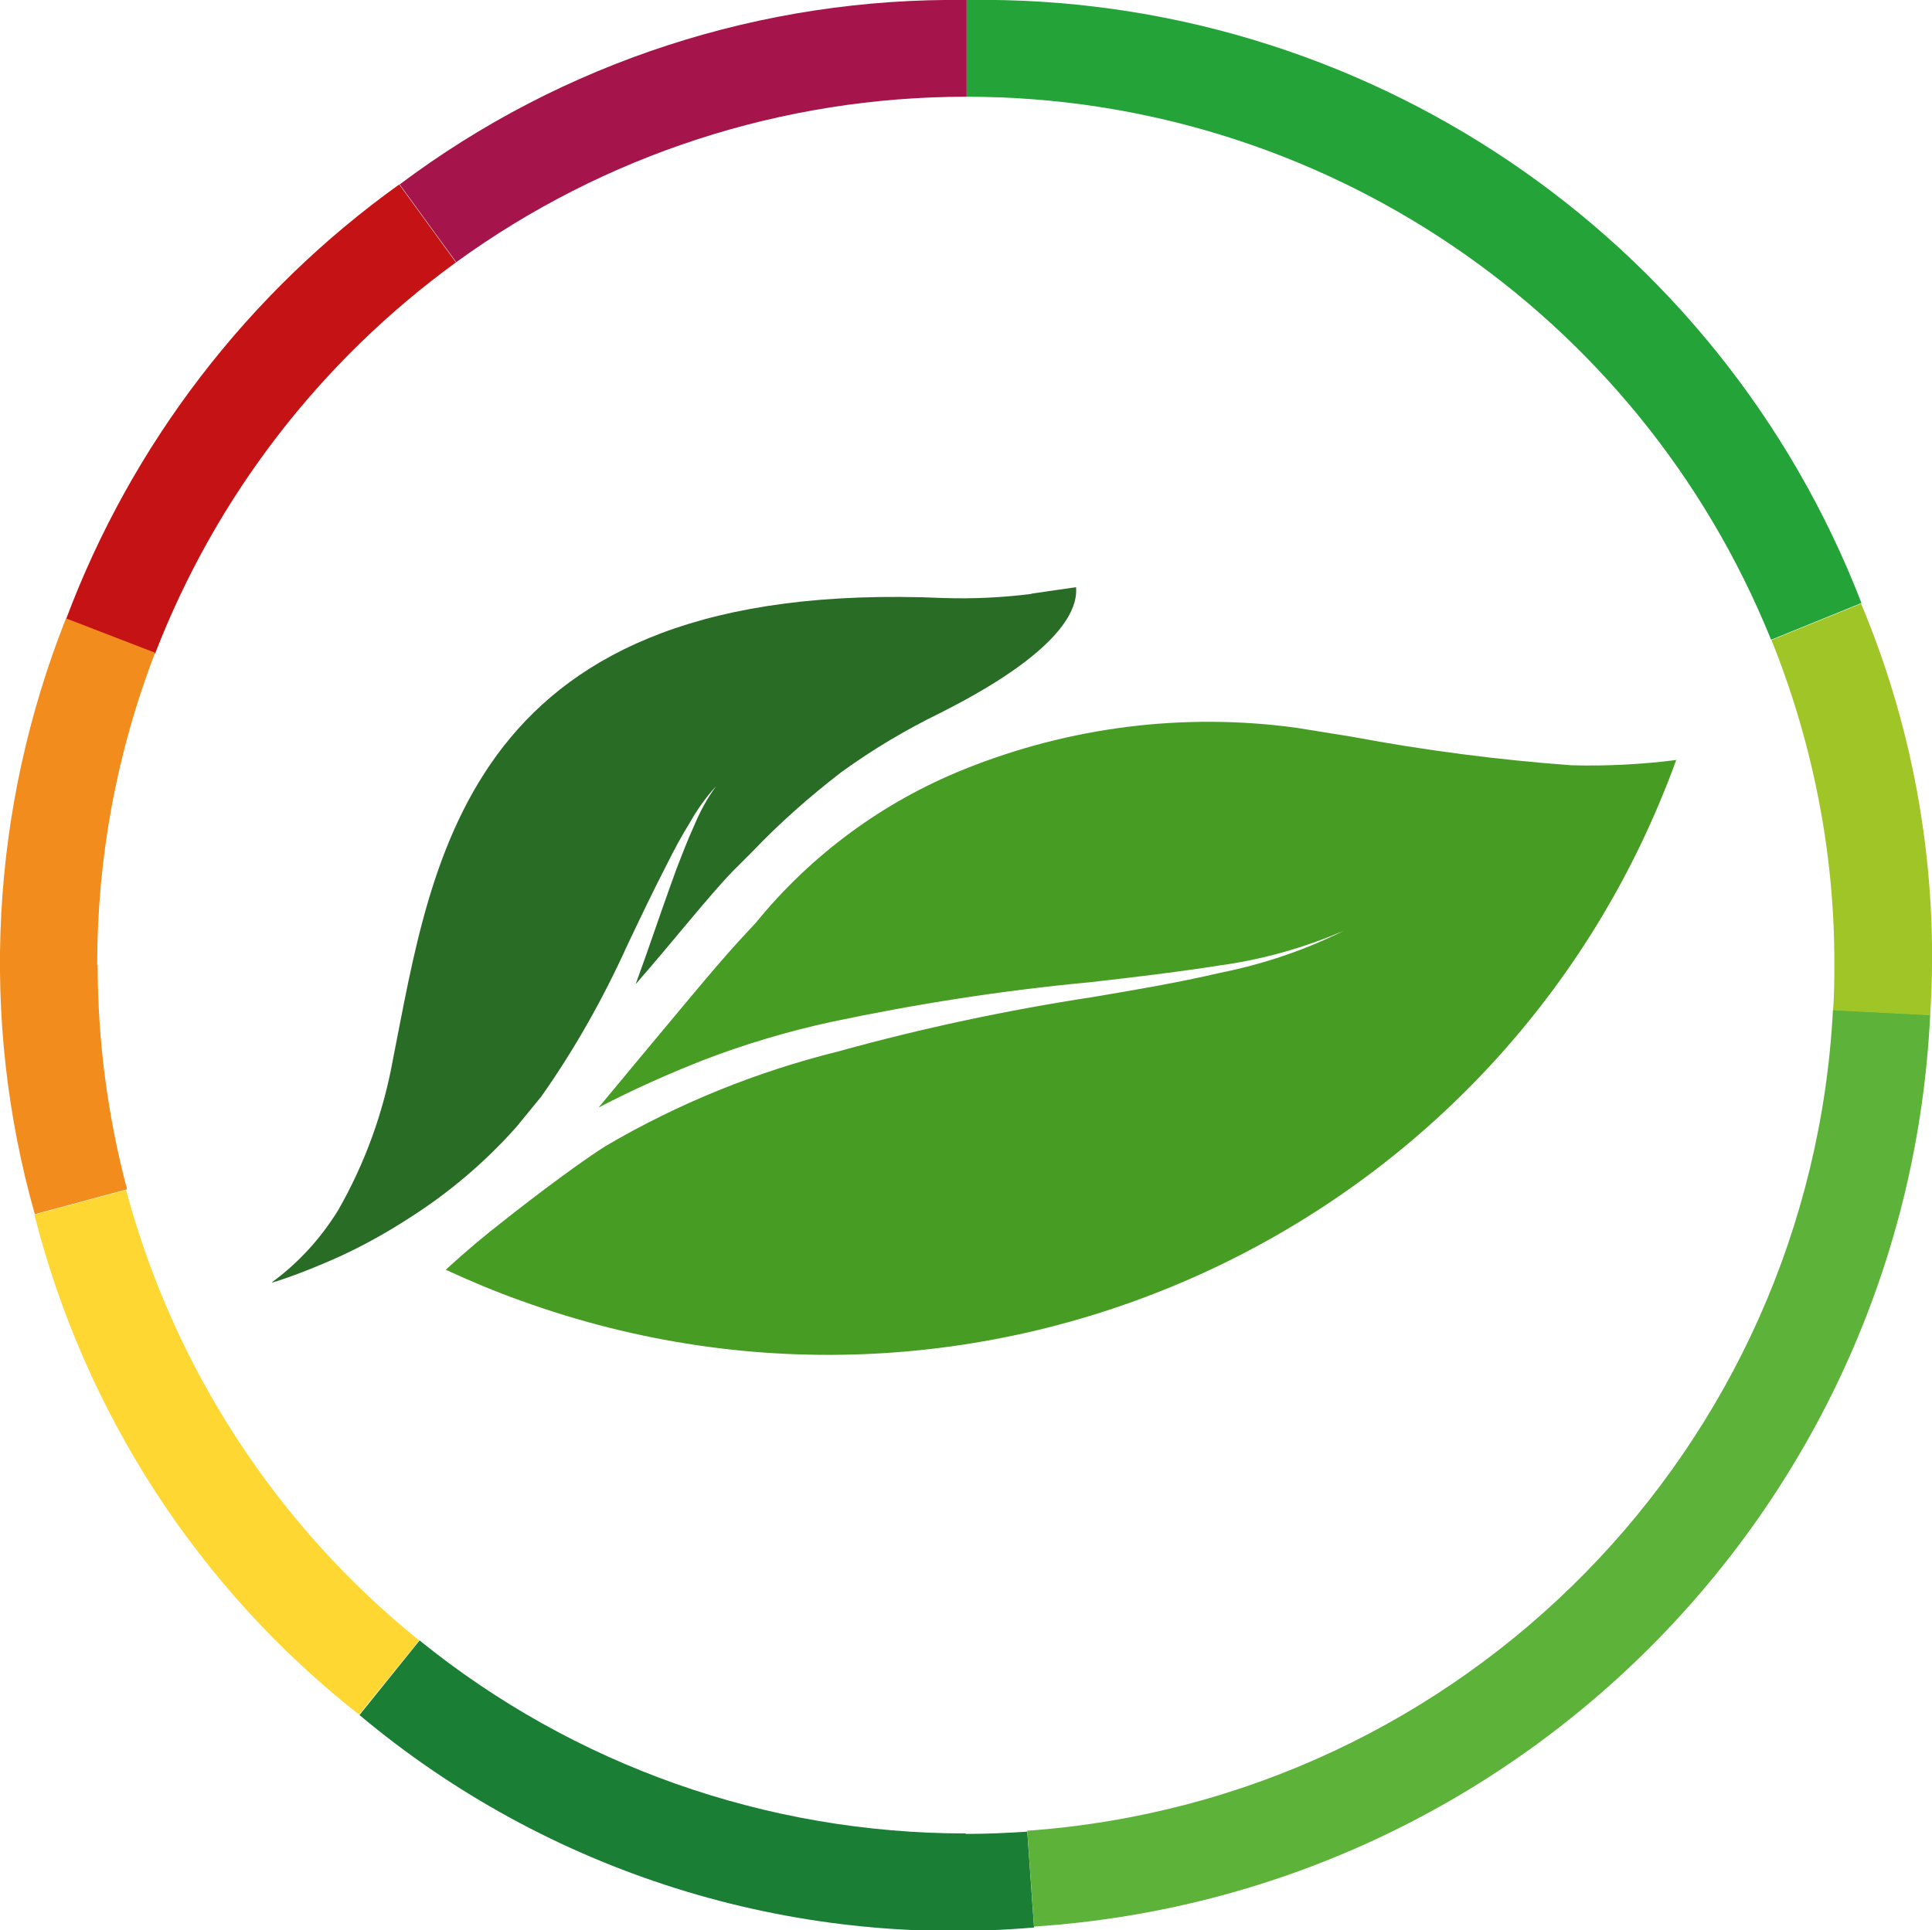 <?xml version="1.0" encoding="UTF-8"?>
<svg id="Component_17_1" data-name="Component 17 1" xmlns="http://www.w3.org/2000/svg" viewBox="0 0 42.73 42.7">
  <defs>
    <style>
      .cls-1 {
        fill: #286c26;
      }

      .cls-2 {
        fill: #f28c1c;
      }

      .cls-3 {
        fill: #c51315;
      }

      .cls-4 {
        fill: #24a338;
      }

      .cls-5 {
        fill: #1b7e35;
      }

      .cls-6 {
        fill: #5db239;
      }

      .cls-7 {
        fill: #a0c526;
      }

      .cls-8 {
        fill: #ffd732;
      }

      .cls-9 {
        fill: #479c23;
      }

      .cls-10 {
        fill: #a5144b;
      }
    </style>
  </defs>
  <g id="Group_4965" data-name="Group 4965">
    <g id="Laag_1" data-name="Laag 1">
      <g id="Group_4729" data-name="Group 4729">
        <path id="Path_1515" data-name="Path 1515" class="cls-10" d="M21.36,2.14h.02V0c-4.52-.06-8.93,1.37-12.54,4.08l1.25,1.72c3.28-2.38,7.22-3.66,11.28-3.66"/>
        <path id="Path_1516" data-name="Path 1516" class="cls-3" d="M10.08,5.8l-1.25-1.72C5.48,6.48,2.91,9.83,1.46,13.7l1.97,.76c1.34-3.47,3.65-6.47,6.66-8.66"/>
        <path id="Path_1517" data-name="Path 1517" class="cls-2" d="M2.15,21.34c0-2.36,.43-4.69,1.28-6.9l-1.97-.76C-.21,17.89-.46,22.52,.77,26.86l2.04-.55c-.43-1.62-.65-3.3-.65-4.97"/>
        <path id="Path_1518" data-name="Path 1518" class="cls-8" d="M2.8,26.32l-2.04,.55c1.11,4.38,3.63,8.27,7.18,11.06l1.33-1.64c-3.16-2.55-5.43-6.04-6.48-9.96"/>
        <path id="Path_1519" data-name="Path 1519" class="cls-5" d="M21.36,40.56c-4.4,0-8.66-1.5-12.08-4.27l-1.33,1.65c4.15,3.48,9.52,5.17,14.92,4.7l-.15-2.12c-.45,.03-.9,.05-1.36,.05"/>
        <path id="Path_1520" data-name="Path 1520" class="cls-6" d="M22.72,40.5l.15,2.12c10.77-.71,19.3-9.39,19.82-20.17l-2.15-.11c-.51,9.68-8.15,17.47-17.82,18.16"/>
        <path id="Path_1521" data-name="Path 1521" class="cls-7" d="M41.17,13.35l-1.99,.81c.92,2.29,1.4,4.73,1.39,7.19,0,.33,0,.67-.03,1l2.15,.11c.2-3.11-.32-6.23-1.53-9.11"/>
        <path id="Path_1522" data-name="Path 1522" class="cls-4" d="M39.18,14.15l1.99-.81C38.02,5.19,30.12-.14,21.38,0V2.14c7.82,0,14.86,4.76,17.79,12.01"/>
      </g>
    </g>
  </g>
  <g id="Group_4966" data-name="Group 4966">
    <path id="Path_1550" data-name="Path 1550" class="cls-1" d="M22.8,13.14c-.64,.08-1.28,.11-1.92,.09-10.6-.47-11.31,5.8-12.19,10.21-.21,1.17-.62,2.3-1.21,3.33-.38,.62-.88,1.17-1.47,1.6h0s.02,0,.02,0c.15-.04,.3-.1,.45-.15,.3-.11,.59-.23,.89-.36,.59-.26,1.15-.57,1.69-.92,.88-.56,1.68-1.24,2.37-2.02,.18-.22,.36-.44,.54-.66,.74-1.05,1.37-2.17,1.9-3.34,.29-.61,.58-1.22,.89-1.82,.15-.3,.31-.6,.49-.89,.17-.3,.36-.57,.59-.82-.2,.27-.36,.57-.49,.88-.14,.31-.26,.62-.38,.93-.23,.63-.45,1.27-.67,1.9-.08,.22-.16,.45-.24,.67,.84-.96,1.6-1.93,2.14-2.49l.44-.44c.61-.64,1.27-1.22,1.97-1.76,.69-.5,1.43-.94,2.19-1.31,2.98-1.5,3.02-2.47,3-2.78l-.97,.14Z"/>
    <path id="Path_1551" data-name="Path 1551" class="cls-9" d="M37.07,16.82c-3.76,10.36-15.2,15.71-25.56,11.95-.56-.2-1.11-.43-1.65-.68h0s.52-.49,1.2-1.02c.84-.67,1.9-1.45,2.34-1.72,1.6-.94,3.33-1.64,5.14-2.09,1.84-.51,3.72-.91,5.61-1.2,.95-.16,1.9-.32,2.84-.54,.95-.19,1.87-.5,2.73-.93-.88,.38-1.81,.64-2.76,.77-.95,.15-1.9,.26-2.86,.37-1.93,.18-3.84,.48-5.73,.88-.96,.21-1.9,.49-2.81,.84-.79,.31-1.57,.66-2.32,1.05,.29-.35,.58-.7,.88-1.06,.87-1.04,1.68-2.03,2.22-2.62l.38-.41c1.22-1.5,2.81-2.67,4.6-3.39,2.33-.94,4.86-1.26,7.35-.92,.32,.05,.74,.12,1.24,.2,1.6,.3,3.22,.51,4.85,.63,.78,.02,1.56-.02,2.34-.12"/>
  </g>
</svg>